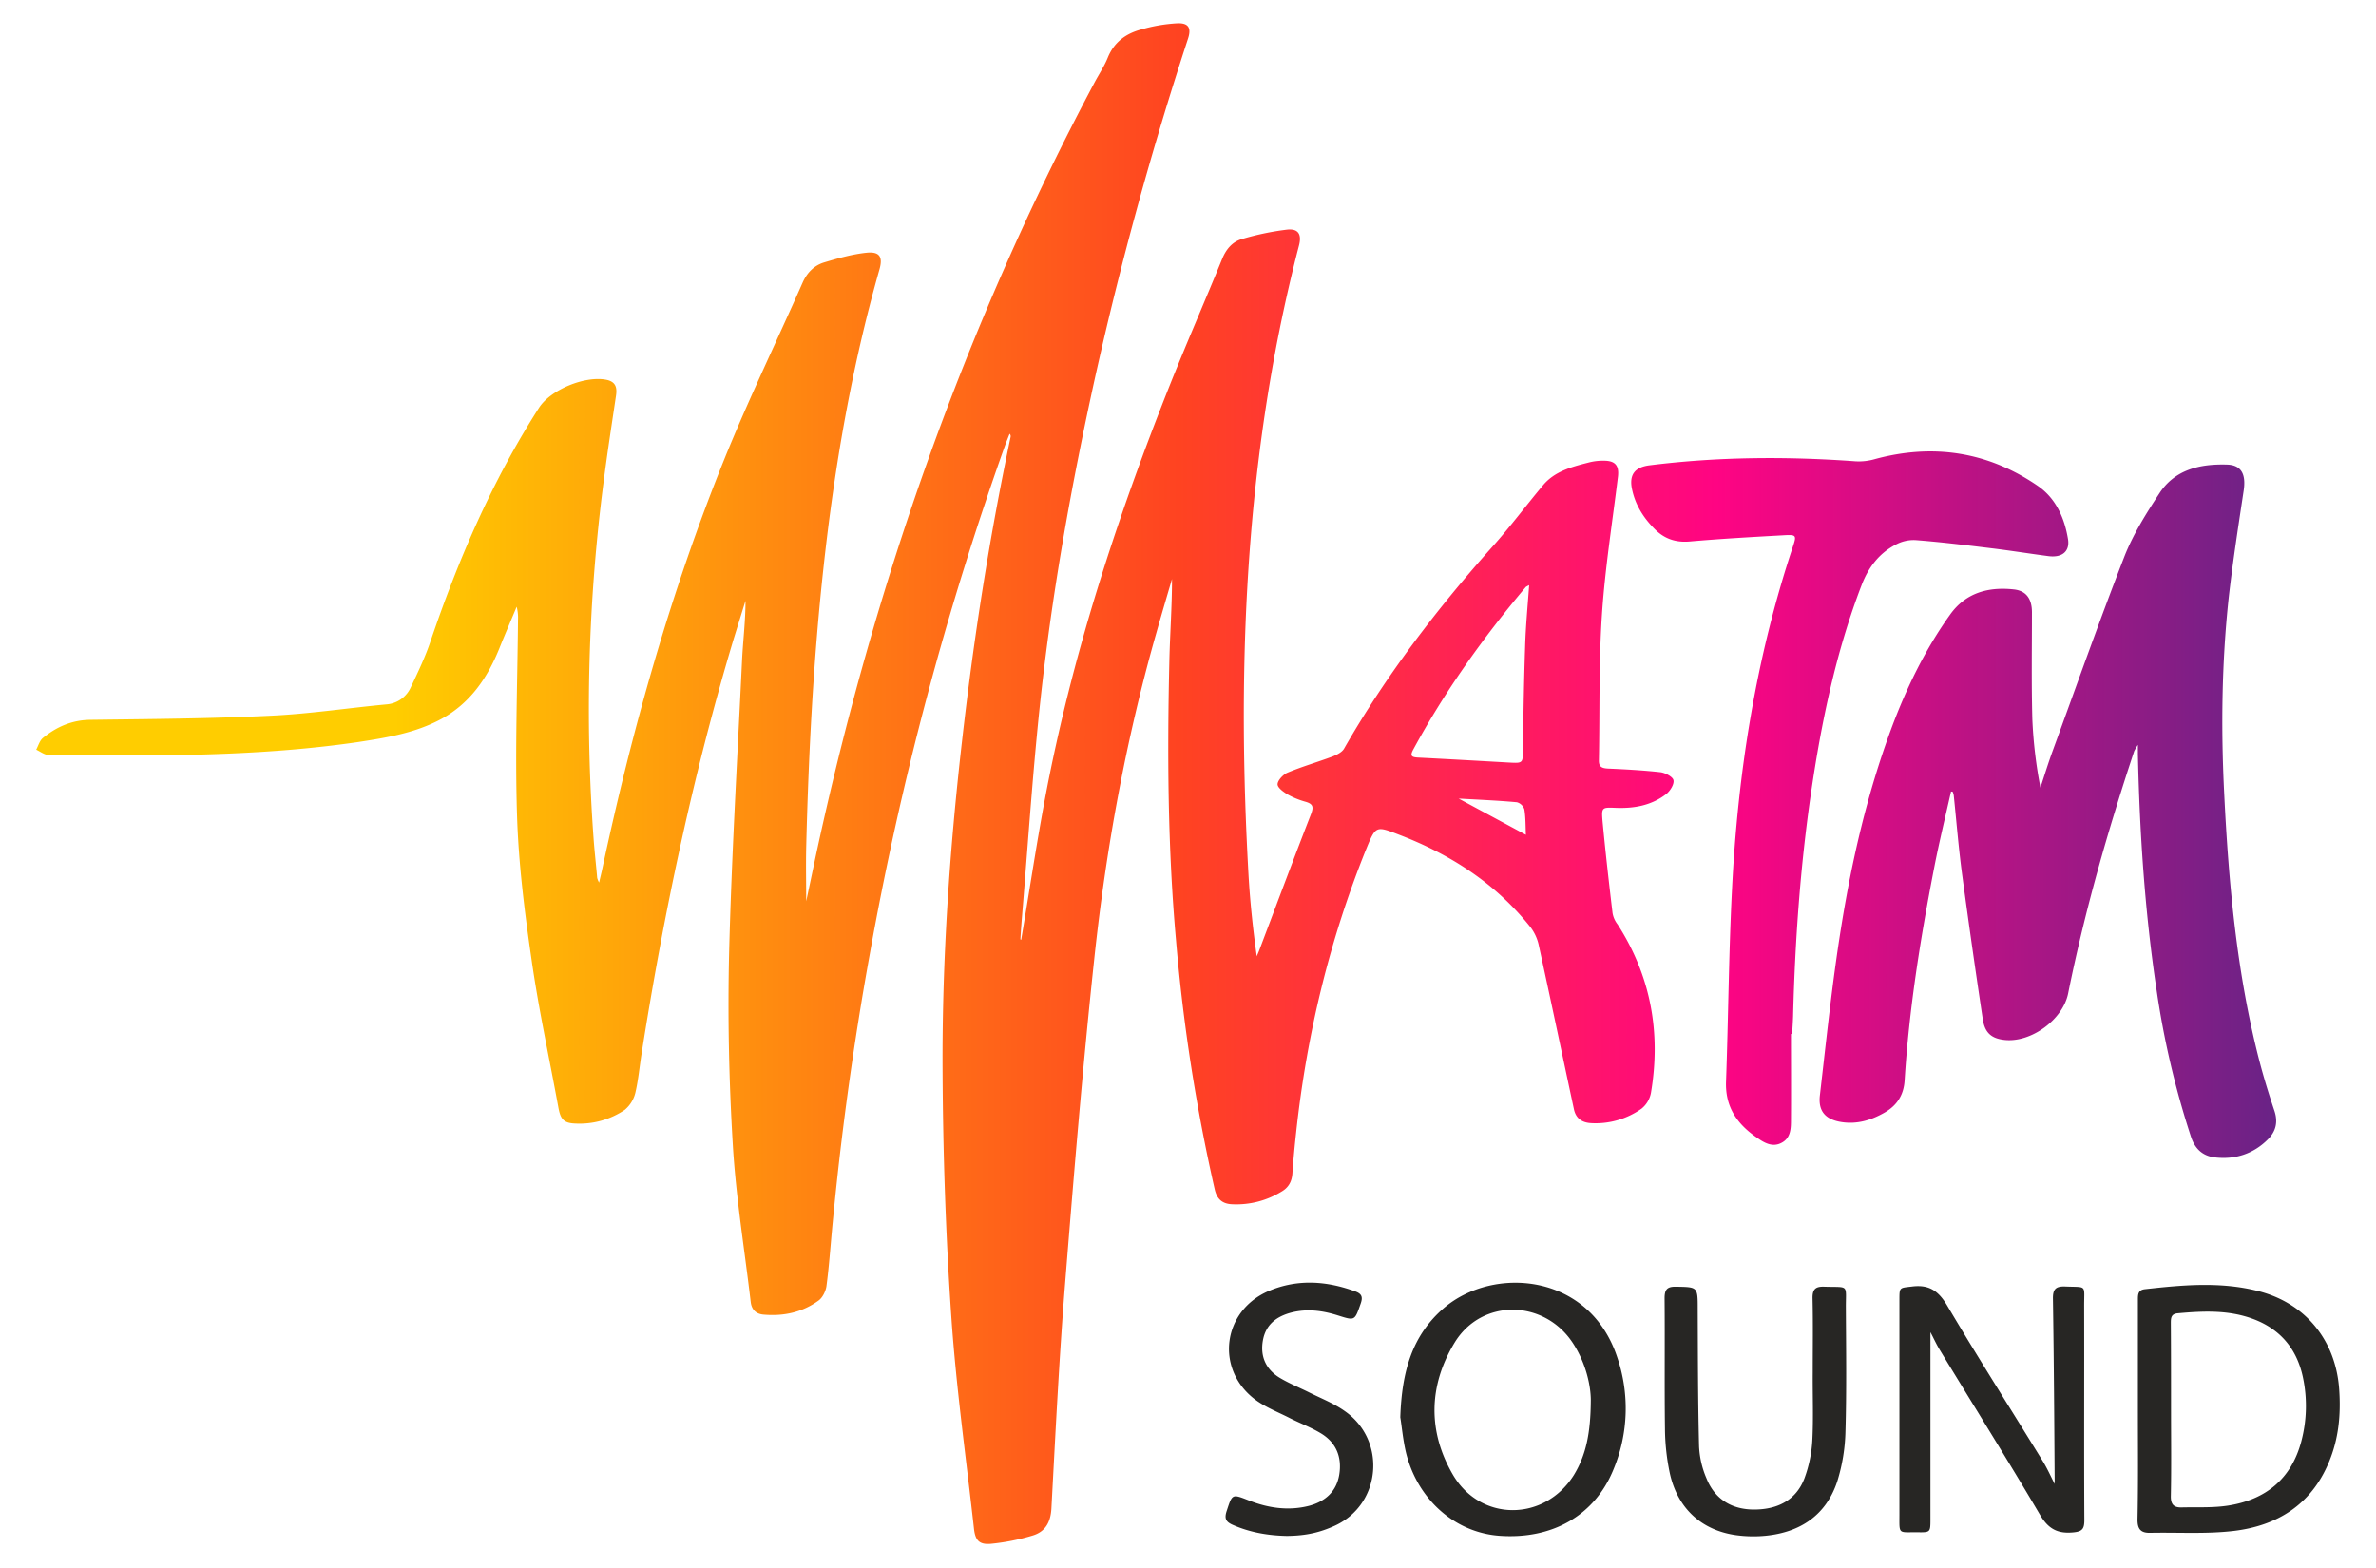 <svg viewBox="0 0 1233.4 813.91" xmlns="http://www.w3.org/2000/svg" xmlns:xlink="http://www.w3.org/1999/xlink"><linearGradient id="a" gradientUnits="userSpaceOnUse" x1="18.8" x2="1181.58" y1="406.83" y2="406.83"><stop offset=".16" stop-color="#ffcd00"/><stop offset=".51" stop-color="#ff4321"/><stop offset=".75" stop-color="#ff0483"/><stop offset="1" stop-color="#692386"/></linearGradient><path d="m530.1 487.9c4.1-24.1 7.7-48.3 12.2-72.4 13.9-74.3 37.2-145.8 65.1-215.9 8.7-21.8 18.1-43.3 27-65.1 2.1-5.2 5.4-9.1 10.6-10.5a142.68 142.68 0 0 1 23.2-4.8c5.9-.6 7.6 2.6 6.1 8.3-15.1 58.1-23.4 117.2-26.8 177.1-2.8 49.8-2.2 99.6.6 149.4.8 14.1 2.3 28.2 4.3 42.5.4-1.1.9-2.1 1.3-3.2 8.9-23.5 17.7-47.1 26.8-70.5 1.4-3.7 1.3-5.3-2.6-6.5a41.18 41.18 0 0 1 -9.2-3.7c-2.3-1.3-5.5-3.6-5.5-5.4 0-2 2.8-5 5-6 7.6-3.2 15.6-5.5 23.4-8.4 2.3-.9 5-2.2 6.1-4.1 21.8-38.1 48.3-72.7 77.4-105.3 9.1-10.2 17.2-21.1 26-31.6 6-7.1 14.7-9.4 23.3-11.6a29.7 29.7 0 0 1 8.9-1c5.4.2 7.2 2.8 6.6 8.2-2.9 23.8-6.7 47.5-8.3 71.4-1.7 25.2-1.1 50.6-1.6 75.9-.1 3.4 1.5 4.1 4.5 4.3 9.1.4 18.3.9 27.4 1.9 2.5.3 6.4 2.3 6.8 4.1.5 2.1-1.7 5.6-3.7 7.2-7.7 6-16.8 7.6-26.4 7.2-7.1-.3-7.3-.2-6.7 7 1.5 15.9 3.3 31.8 5.2 47.7a13.2 13.2 0 0 0 2.6 5.8c17.3 26.9 22.6 56.3 17.3 87.6a13.72 13.72 0 0 1 -4.9 8.1 41.23 41.23 0 0 1 -25.9 7.5c-4.9-.2-8.2-2.4-9.2-7.4-6.1-28.5-12.1-57-18.3-85.4a23.68 23.68 0 0 0 -4.1-8.8c-18-22.7-41.4-37.8-68.2-48.1-12.2-4.7-12.2-4.8-17.2 7.4-19 47.1-30.8 96-36.3 146.5-.8 7.3-1.5 14.6-2 21.9-.3 4.2-2 7.3-5.6 9.4a44.79 44.79 0 0 1 -25.7 6.6c-4.9-.2-7.8-2.5-9-7.6a940.46 940.46 0 0 1 -20.1-129.2c-4.3-48.1-4.6-96.2-3.5-144.3.3-14.5 1.4-28.9 1.4-43.5-2.7 9.2-5.4 18.3-8 27.5-15.9 55.7-26.3 112.6-32.4 170.1-6 56-10.6 112.1-15.1 168.2-3.1 38.9-5 77.8-7.1 116.7-.4 7.4-3.3 12.3-10.1 14.2a112.52 112.52 0 0 1 -21.4 4.2c-6 .5-8-1.8-8.7-7.8-4.1-36.9-9.3-73.7-11.8-110.7-2.9-42.4-4.3-84.9-4.5-127.3-.3-57.2 3.6-114.2 10.1-171 6-53 14.2-105.6 25.2-157.8a1.78 1.78 0 0 0 -.5-1.7c-.7 1.7-1.3 3.3-2 5a1656.52 1656.52 0 0 0 -70.8 266.3q-12.75 70.65-19.4 142c-.9 9.8-1.6 19.6-2.9 29.3-.4 2.6-2 5.9-4.1 7.4-8.4 6.1-18.1 8.2-28.4 7.3-3.9-.3-6.3-2.4-6.8-6.6-3.2-27.3-7.7-54.5-9.3-81.8-2-33.2-2.7-66.6-1.9-99.9 1.3-50.4 4.3-100.9 6.7-151.3.5-10.3 1.8-20.5 1.8-31-2 6.4-4 12.9-6 19.3-21.2 70.6-36.4 142.6-47.9 215.5-1.1 6.9-1.7 13.9-3.3 20.7a16.62 16.62 0 0 1 -5.5 8.8 42 42 0 0 1 -25.6 7.1c-6-.2-7.7-2.2-8.8-8.1-4.7-25.7-10.3-51.3-14-77.2-3.6-24.7-6.7-49.6-7.5-74.5-1.1-33.9.2-67.9.5-101.9a22.18 22.18 0 0 0 -.7-6.6c-3 7.3-6.2 14.6-9.1 21.9-6.2 15.2-15.1 28.2-29.9 36.3-13.6 7.4-28.6 9.8-43.6 12.1-44.8 6.5-89.8 7.1-134.8 6.9-8.5 0-17 .1-25.5-.2-2.2-.1-4.4-1.8-6.5-2.8 1.1-2.1 1.8-4.7 3.5-6.1 7.1-5.8 15.1-9.3 24.7-9.4 31-.4 62-.6 92.9-2.1 20.3-.9 40.4-4 60.6-5.9a15.08 15.08 0 0 0 12.8-9c3.7-7.8 7.5-15.7 10.2-23.8 14.4-42.4 32-83.3 56.3-121.2 6-9.4 24-16.8 35.1-14.5 5.1 1.1 5.5 4.5 4.8 8.7-2.2 14.8-4.5 29.6-6.4 44.5a917.64 917.64 0 0 0 -5.2 184.5c.5 7 1.3 13.9 1.9 20.9a10.67 10.67 0 0 0 1 2.4c.7-3.1 1.2-5 1.6-6.9 15.5-72.5 35.5-143.7 63.2-212.4 12.6-31.2 27.3-61.5 40.9-92.3 2.3-5.1 5.9-8.7 10.9-10.3 7.3-2.2 14.7-4.3 22.2-5.1 6.9-.7 8.6 2.2 6.7 8.8-14.4 50.6-23.3 102.3-29 154.5-5.3 48.4-7.8 97-9 145.6-.2 9.3 0 18.6 0 27.8 1.6-7.5 3.2-15.1 4.8-22.7 30.2-140.7 77.3-275.4 145-402.6 2.3-4.3 5-8.3 6.8-12.8 3.3-8 9.4-12.4 17.3-14.5a84.26 84.26 0 0 1 18.6-3.2c6.1-.3 7.6 2.5 5.6 8.3q-28.35 86.6-48.1 175.4c-12.5 56.6-22.7 113.7-28.8 171.4-3.8 36.3-6.2 72.7-9.2 109-.3 3.8-.6 7.6-.8 11.4.3.3.3.3.4.3zm263.7-184.1a15.59 15.59 0 0 0 -1.7.9c-22.2 26.3-42.1 54.2-58.5 84.5-1.7 3.2-.9 3.9 2.4 4.1 15.8.8 31.6 1.7 47.4 2.6 7.3.4 7.1.3 7.2-7.2.2-17.6.5-35.3 1.1-52.9.3-10.5 1.3-20.9 2.1-32zm-36.6 110.8c12.2 6.6 23.4 12.6 34.9 18.8-.2-4.7-.1-9-.8-13.2a5.58 5.58 0 0 0 -3.9-3.7c-9.8-.9-19.5-1.3-30.2-1.9zm255.6-3.7c-3 13.3-6.2 26.4-8.8 39.8-7.1 36.5-13 73.1-15.3 110.3-.5 7.6-4 12.9-10.4 16.6-7 4-14.4 6.2-22.5 4.9s-12-5.5-11.1-13.7c3.4-29.3 6.4-58.6 11.1-87.7 5.6-34.9 13.6-69.3 25.9-102.6 7.8-21 17.5-41.1 30.6-59.4 8.1-11.4 19.9-14.5 33-13.1 6.7.7 9.5 5.1 9.5 11.9 0 18.5-.3 37 .2 55.4a239.94 239.94 0 0 0 4.2 35.6c2.1-6.4 4.1-12.9 6.4-19.2 12.3-33.6 24.2-67.4 37.2-100.8 4.5-11.5 11.3-22.3 18.1-32.7 8.1-12.5 21.2-15.4 35.1-15 7.6.2 10 5.1 8.7 13.6-2.8 18.6-5.7 37.2-7.8 55.9-3.6 33.7-4 67.5-2.3 101.3 2.3 46.6 6.5 93.1 18.2 138.5 2.3 8.9 5 17.6 7.9 26.3 1.9 5.8.7 10.6-3.4 14.7-7.5 7.5-16.9 10.6-27.4 9.4-6.3-.7-10.4-4.3-12.5-10.6a454.6 454.6 0 0 1 -17.9-76.3c-6.1-40.6-8.8-81.5-9.7-122.5v-4.8a33.86 33.86 0 0 0 -1.9 3.2c-13.7 41.3-25.7 83.1-34.3 125.8-2.7 13.6-19.2 25.7-33 24.2-6.7-.7-10.2-3.6-11.3-10.6q-5.7-37.8-10.8-75.7c-1.8-13.5-2.9-27.2-4.3-40.7a12.09 12.09 0 0 0 -.5-1.8 6.37 6.37 0 0 0 -.9-.2zm-83.1 125.9c0 14.8.1 29.7 0 44.5 0 4.5-.1 9.4-4.7 11.9-4.8 2.7-9.2.1-13-2.6-10.2-7-16.5-15.9-16-29.1 1.2-33.3 1.4-66.6 3.1-99.9 3-60.5 12.4-119.9 31.5-177.5 2.1-6.3 2-6.6-4.9-6.2-16.1.9-32.3 1.8-48.3 3.2-7.4.7-13.4-1.3-18.5-6.5-5.8-5.8-10-12.5-11.7-20.6-1.6-7.5 1.4-11.4 8.9-12.4 35.7-4.5 71.4-4.7 107.2-2.1a29.86 29.86 0 0 0 9.8-1.1c30.4-8.3 58.9-3.9 84.8 13.9 9.3 6.4 13.8 16.6 15.6 27.5 1.1 6.5-3.1 9.9-10.3 8.9-9.9-1.3-19.8-2.9-29.7-4.1-13.1-1.6-26.1-3.2-39.2-4.2a19.57 19.57 0 0 0 -10.3 2.4c-8.6 4.5-14.1 11.8-17.6 20.9-13.4 34.9-20.9 71.2-26.3 108-5.6 38.5-8.3 77.1-9.3 116-.1 3-.3 6-.5 9a1.27 1.27 0 0 1 -.6.1z" fill="url(#a)"/><path d="m1002.1 691.6v97c0 6.9 0 7-6.7 6.9-10.2-.1-9.4 1.4-9.4-9.3v-111.5c0-6.6.1-6 6.6-6.8 8.8-1.1 13.7 2.3 18.2 9.9 16.1 27.2 33.1 53.9 49.7 80.9 2.5 4.1 4.4 8.5 6.1 11.7-.2-31.4-.4-63.7-.9-96-.1-5 1.3-6.7 6.4-6.5 11.4.5 9.8-1.2 9.8 9.9.1 37.2-.1 74.3.1 111.5 0 4.7-1.3 5.9-6.1 6.3-8.1.7-12.8-2.1-17-9.3-16.9-28.7-34.6-56.9-51.9-85.4-1.9-3.1-3.5-6.7-4.9-9.3zm107.7 40.6v-57.5c0-2.7.1-5 3.6-5.4 19.6-2.2 39.2-4 58.6.9 24.8 6.2 40.6 25.7 42.3 51.3.9 13-.3 25.6-5.4 37.7-9.1 21.9-26.7 32.9-49.3 35.6-14.3 1.7-28.9.7-43.4 1-5 .1-6.7-2-6.6-7.2.4-18.7.2-37.6.2-56.4zm17.2-.1c0 14.8.2 29.7-.1 44.5-.1 4.4 1.5 6.1 5.6 6 8.1-.2 16.4.3 24.4-1 19.3-3.1 32.5-13.8 37.7-33.2a71.64 71.64 0 0 0 .9-33.2c-3.1-14.8-11.7-25.2-26-30.5-12.7-4.7-25.8-4.1-39-2.9-3.6.3-3.6 2.6-3.6 5.3.1 15 .1 30 .1 45zm-400.1 3.7c.8-23.9 6.2-42.6 22.6-56.7 25.7-22 75.5-18.3 90 25.5a82.23 82.23 0 0 1 -1.9 58.2c-9.7 24-31.9 36.6-59.5 34.5-23.1-1.8-42.4-19-48.3-43.4-1.6-6.9-2.2-14.1-2.9-18.1zm98.9-8.8c0-7.4-2.4-19-9.1-29.4-14.8-23.1-47.6-23.8-61.7-.4-13.4 22.2-13.9 45.9-.8 68.4 14.4 24.6 47.6 24.4 62.8.2 6.4-10.5 8.7-22 8.8-38.8zm115.2-14.4c0-12.8.2-25.7-.1-38.5-.1-4.9 1.6-6.3 6.3-6.1 13 .4 10.9-1.5 11 11.3.1 21.2.4 42.3-.2 63.5a94.08 94.08 0 0 1 -4.3 26.4c-5.8 17.4-19.1 26.3-37.1 28.1a66 66 0 0 1 -15.4-.3c-17.9-2.5-30.4-13.9-34.4-32.2a115.37 115.37 0 0 1 -2.5-22.8c-.3-22.7 0-45.3-.2-68 0-4.4 1.2-6.1 5.9-6 11.3.2 11.3 0 11.3 11.5.1 23.8.1 47.6.7 71.5a47.23 47.23 0 0 0 3.8 16.4c4.4 11.1 13.4 16.4 25.1 16.3s21.4-4.7 25.8-16.2a67.19 67.19 0 0 0 4.1-19.9c.6-11.6.1-23.3.2-35zm-273 84.8c-9.7-.2-19.2-1.8-28.2-5.8-3.3-1.5-4.3-3.1-3.1-6.9 3-9.1 2.7-9.2 11.4-5.8 10.1 4 20.6 5.6 31.3 2.9 8.4-2.2 14.3-7.3 15.8-16.1 1.5-9-1.4-16.6-9.4-21.5-5.1-3.1-10.7-5.2-16.1-7.9-6.2-3.2-12.9-5.7-18.4-9.9-20.7-15.9-16.6-46.2 7.6-56.3 14.9-6.2 29.9-5.1 44.8.4 3.2 1.2 3.8 2.9 2.7 6.1-3.2 9.2-3 9.1-11.9 6.3-7.9-2.5-15.9-3.6-24.1-1.5-7.7 2-13.3 6.2-14.8 14.4s1.4 14.9 8.4 19.3c4.9 3 10.4 5.2 15.6 7.8 6.2 3.1 12.9 5.7 18.5 9.7 21.8 15.2 19 48.4-5.2 59.5-7.7 3.5-14.83 5.2-24.9 5.3z" fill="#272624"/></svg>